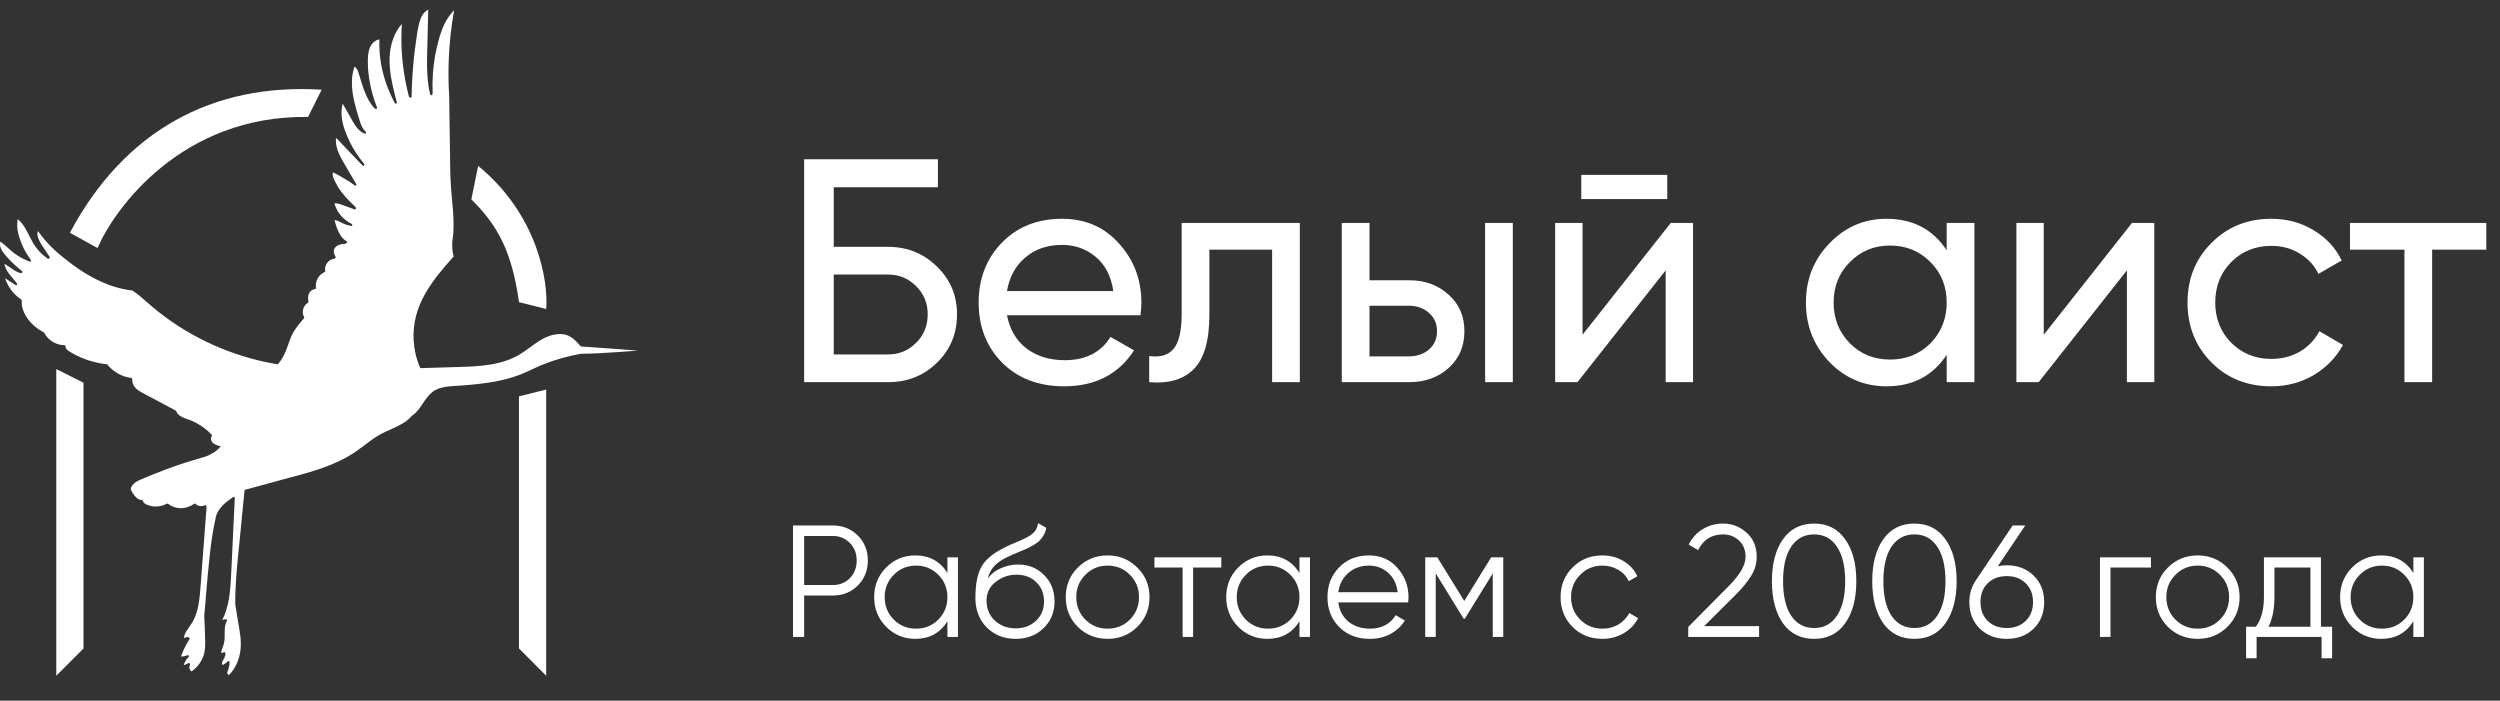 <?xml version="1.0" encoding="UTF-8"?> <svg xmlns="http://www.w3.org/2000/svg" width="157" height="44" viewBox="0 0 157 44" fill="none"><rect x="0" y="0" width="157" height="44" fill="#333333" stroke="none"/> <path d="M55.76 15.5C56.973 15.5 58 15.913 58.84 16.74C59.68 17.553 60.1 18.553 60.1 19.74C60.1 20.953 59.68 21.967 58.84 22.78C58.013 23.593 56.987 24 55.76 24H50.5V10H58.9V11.76H52.36V15.5H55.76ZM55.76 22.26C56.453 22.26 57.04 22.02 57.52 21.54C58.013 21.06 58.26 20.46 58.26 19.74C58.26 19.033 58.013 18.44 57.52 17.96C57.04 17.48 56.453 17.24 55.76 17.24H52.36V22.26H55.76ZM63.239 19.8C63.413 20.693 63.819 21.387 64.459 21.88C65.113 22.373 65.913 22.62 66.859 22.62C68.179 22.62 69.139 22.133 69.739 21.16L71.219 22C70.246 23.507 68.779 24.26 66.819 24.26C65.233 24.26 63.939 23.767 62.939 22.78C61.953 21.78 61.459 20.52 61.459 19C61.459 17.493 61.946 16.24 62.919 15.24C63.893 14.24 65.153 13.74 66.699 13.74C68.166 13.74 69.359 14.26 70.279 15.3C71.213 16.327 71.679 17.567 71.679 19.02C71.679 19.273 71.659 19.533 71.619 19.8H63.239ZM66.699 15.38C65.766 15.38 64.993 15.647 64.379 16.18C63.766 16.7 63.386 17.4 63.239 18.28H69.919C69.773 17.333 69.399 16.613 68.799 16.12C68.199 15.627 67.499 15.38 66.699 15.38ZM81.629 14V24H79.889V15.68H75.949V19.76C75.949 21.4 75.615 22.547 74.949 23.2C74.295 23.84 73.369 24.107 72.169 24V22.36C72.849 22.453 73.355 22.307 73.689 21.92C74.035 21.52 74.209 20.787 74.209 19.72V14H81.629ZM88.485 17.6C89.485 17.6 90.312 17.9 90.965 18.5C91.632 19.087 91.965 19.853 91.965 20.8C91.965 21.747 91.632 22.52 90.965 23.12C90.312 23.707 89.485 24 88.485 24H84.265V14H86.005V17.6H88.485ZM93.265 14H95.005V24H93.265V14ZM88.485 22.38C88.979 22.38 89.392 22.24 89.725 21.96C90.072 21.667 90.245 21.28 90.245 20.8C90.245 20.32 90.072 19.933 89.725 19.64C89.392 19.347 88.979 19.2 88.485 19.2H86.005V22.38H88.485ZM99.304 12.5V10.98H104.704V12.5H99.304ZM104.924 14H106.324V24H104.604V16.98L99.064 24H97.664V14H99.384V21.02L104.924 14ZM122.252 14H123.992V24H122.252V22.28C121.386 23.6 120.126 24.26 118.472 24.26C117.072 24.26 115.879 23.753 114.892 22.74C113.906 21.713 113.412 20.467 113.412 19C113.412 17.533 113.906 16.293 114.892 15.28C115.879 14.253 117.072 13.74 118.472 13.74C120.126 13.74 121.386 14.4 122.252 15.72V14ZM118.692 22.58C119.706 22.58 120.552 22.24 121.232 21.56C121.912 20.867 122.252 20.013 122.252 19C122.252 17.987 121.912 17.14 121.232 16.46C120.552 15.767 119.706 15.42 118.692 15.42C117.692 15.42 116.852 15.767 116.172 16.46C115.492 17.14 115.152 17.987 115.152 19C115.152 20.013 115.492 20.867 116.172 21.56C116.852 22.24 117.692 22.58 118.692 22.58ZM133.889 14H135.289V24H133.569V16.98L128.029 24H126.629V14H128.349V21.02L133.889 14ZM142.637 24.26C141.131 24.26 139.877 23.76 138.877 22.76C137.877 21.747 137.377 20.493 137.377 19C137.377 17.507 137.877 16.26 138.877 15.26C139.877 14.247 141.131 13.74 142.637 13.74C143.624 13.74 144.511 13.98 145.297 14.46C146.084 14.927 146.671 15.56 147.057 16.36L145.597 17.2C145.344 16.667 144.951 16.24 144.417 15.92C143.897 15.6 143.304 15.44 142.637 15.44C141.637 15.44 140.797 15.78 140.117 16.46C139.451 17.14 139.117 17.987 139.117 19C139.117 20 139.451 20.84 140.117 21.52C140.797 22.2 141.637 22.54 142.637 22.54C143.304 22.54 143.904 22.387 144.437 22.08C144.971 21.76 145.377 21.333 145.657 20.8L147.137 21.66C146.711 22.447 146.097 23.08 145.297 23.56C144.497 24.027 143.611 24.26 142.637 24.26ZM156.139 14V15.68H152.739V24H150.999V15.68H147.579V14H156.139Z" fill="white"></path> <path d="M37.552 22.186C38.384 22.143 39.222 22.086 40.054 22.019H40.05C38.879 21.933 37.709 21.833 36.538 21.761C36.529 21.761 36.519 21.756 36.515 21.756C36.51 21.756 36.505 21.756 36.5 21.756C36.486 21.756 36.467 21.747 36.453 21.733C36.21 21.456 35.958 21.164 35.596 21.045C35.454 20.997 35.306 20.978 35.159 20.978C34.944 20.978 34.726 21.021 34.521 21.088C33.855 21.312 33.332 21.819 32.746 22.191C32.171 22.559 31.524 22.769 30.858 22.884C30.177 22.999 29.487 23.027 28.802 23.047C28.017 23.07 27.227 23.094 26.438 23.118C26.399 23.118 26.376 23.09 26.371 23.061C26.371 23.056 26.366 23.056 26.366 23.051C26.138 22.516 26.009 21.948 25.976 21.365C25.947 20.849 26 20.328 26.128 19.831C26.252 19.349 26.452 18.89 26.694 18.46C27.18 17.595 27.831 16.845 28.488 16.109C28.402 15.808 28.388 15.488 28.402 15.178C28.402 15.168 28.407 15.159 28.407 15.149C28.517 14.504 28.493 13.84 28.445 13.19C28.402 12.602 28.331 12.02 28.303 11.432C28.269 10.82 28.269 10.213 28.26 9.602C28.245 8.384 28.226 7.165 28.207 5.952C28.203 5.947 28.203 5.937 28.203 5.928C28.179 5.522 28.165 5.12 28.165 4.714C28.16 3.353 28.279 1.986 28.521 0.644C28.298 0.863 28.117 1.126 27.965 1.403C27.812 1.7 27.694 2.02 27.598 2.34C27.489 2.712 27.399 3.095 27.327 3.482C27.189 4.265 27.137 5.063 27.17 5.856C27.17 5.875 27.165 5.89 27.156 5.899C27.161 5.947 27.123 5.98 27.08 5.98C27.051 5.98 27.023 5.966 27.013 5.928C26.923 5.55 26.87 5.159 26.842 4.772C26.794 4.074 26.823 3.372 26.842 2.674C26.861 1.981 26.88 1.298 26.894 0.605C26.585 0.754 26.418 1.098 26.333 1.422C26.233 1.79 26.185 2.173 26.133 2.545C26.076 2.937 26.023 3.329 25.985 3.725C25.909 4.504 25.862 5.283 25.848 6.066C25.848 6.114 25.809 6.133 25.776 6.133C25.762 6.133 25.743 6.129 25.733 6.119C25.709 6.114 25.691 6.1 25.681 6.071C25.595 5.737 25.519 5.402 25.457 5.068C25.234 3.893 25.158 2.693 25.238 1.499C25.043 1.723 24.886 1.977 24.767 2.244C24.182 3.587 24.563 5.073 24.92 6.42C24.934 6.473 24.891 6.511 24.848 6.511C24.82 6.511 24.791 6.496 24.782 6.458C24.639 6.186 24.511 5.904 24.392 5.617C23.987 4.619 23.787 3.553 23.825 2.474C23.54 2.517 23.321 2.755 23.221 3.013C23.102 3.305 23.098 3.635 23.102 3.945C23.102 4.265 23.131 4.585 23.178 4.901C23.273 5.536 23.44 6.157 23.678 6.754C23.697 6.807 23.654 6.84 23.611 6.84C23.597 6.84 23.583 6.836 23.569 6.826H23.564C23.549 6.826 23.53 6.821 23.516 6.802C23.373 6.645 23.25 6.468 23.145 6.281C22.955 5.942 22.826 5.565 22.707 5.192C22.641 4.991 22.584 4.786 22.517 4.585C22.469 4.437 22.412 4.256 22.255 4.194C22.165 4.475 22.113 4.767 22.103 5.063C22.084 5.651 22.198 6.234 22.355 6.797C22.431 7.079 22.517 7.361 22.607 7.638C22.683 7.868 22.774 8.102 22.959 8.264C22.974 8.274 22.979 8.288 22.983 8.298C23.002 8.341 22.974 8.398 22.926 8.398C22.917 8.398 22.907 8.398 22.902 8.393C22.526 8.25 22.312 7.901 22.122 7.567C21.922 7.213 21.723 6.86 21.523 6.511C21.451 6.769 21.432 7.036 21.456 7.304C21.508 7.868 21.727 8.422 21.975 8.928C22.217 9.416 22.517 9.874 22.869 10.29C22.917 10.342 22.869 10.414 22.817 10.414C22.802 10.414 22.784 10.405 22.769 10.39C22.76 10.381 22.755 10.371 22.745 10.362C22.736 10.357 22.726 10.352 22.717 10.342C22.431 10.041 22.141 9.741 21.856 9.44C21.713 9.287 21.566 9.139 21.423 8.986C21.323 8.881 21.223 8.752 21.099 8.67C21.08 8.876 21.104 9.086 21.156 9.282C21.261 9.674 21.475 10.032 21.68 10.381C21.903 10.763 22.122 11.136 22.346 11.518C22.351 11.518 22.351 11.523 22.355 11.523C22.412 11.566 22.379 11.661 22.322 11.661C22.308 11.661 22.298 11.656 22.284 11.647C22.008 11.441 21.708 11.26 21.408 11.088C21.29 11.021 21.166 10.954 21.042 10.887C21.009 10.868 20.961 10.835 20.918 10.835C20.885 10.835 20.89 10.906 20.89 10.94C20.89 11.083 20.956 11.222 21.014 11.351C21.075 11.475 21.142 11.599 21.213 11.719C21.508 12.201 21.903 12.612 22.317 12.989C22.336 13.004 22.341 13.023 22.341 13.042C22.369 13.085 22.341 13.157 22.293 13.157C22.284 13.157 22.279 13.157 22.27 13.152C22.041 13.066 21.818 12.985 21.589 12.903C21.423 12.841 21.247 12.77 21.071 12.77C21.047 12.77 21.023 12.77 20.999 12.774C21.156 13.324 21.542 13.787 22.046 14.04C22.051 14.04 22.051 14.04 22.055 14.045C22.075 14.05 22.084 14.055 22.093 14.064C22.16 14.098 22.113 14.193 22.051 14.193C22.041 14.193 22.032 14.193 22.017 14.189C22.013 14.184 22.003 14.184 21.998 14.179C21.832 14.141 21.675 14.098 21.523 14.021C21.356 13.935 21.194 13.845 21.014 13.816C21.066 14.074 21.147 14.322 21.261 14.556C21.38 14.786 21.523 15.02 21.761 15.144C21.818 15.178 21.799 15.249 21.751 15.268C21.741 15.287 21.723 15.302 21.694 15.307C21.475 15.321 21.232 15.35 21.071 15.517C21.004 15.588 20.961 15.684 20.961 15.784C20.961 15.909 21.018 16.023 21.071 16.128C21.08 16.152 21.08 16.171 21.071 16.191C21.061 16.224 21.033 16.243 20.999 16.248C20.638 16.281 20.366 16.63 20.419 16.993C20.433 17.027 20.419 17.07 20.39 17.084C20.019 17.246 19.796 17.629 19.838 18.035C19.838 18.039 19.838 18.044 19.838 18.044C19.838 18.049 19.843 18.054 19.843 18.059C19.853 18.092 19.834 18.14 19.796 18.145C19.639 18.169 19.496 18.259 19.42 18.398C19.32 18.565 19.348 18.775 19.367 18.962C19.372 18.995 19.339 19.028 19.305 19.033C19.039 19.215 18.949 19.568 19.072 19.865C19.077 19.869 19.077 19.879 19.077 19.884C19.106 19.908 19.12 19.955 19.091 19.989C18.93 20.17 18.773 20.352 18.63 20.548C18.506 20.72 18.392 20.901 18.306 21.092C18.211 21.298 18.145 21.513 18.068 21.723C17.93 22.11 17.773 22.502 17.497 22.812C17.488 22.846 17.464 22.875 17.421 22.875C17.417 22.875 17.412 22.875 17.407 22.875C16.665 22.75 15.937 22.578 15.223 22.354C13.948 21.957 12.725 21.408 11.584 20.715C11.013 20.371 10.465 19.989 9.942 19.573C9.671 19.363 9.414 19.138 9.157 18.914C8.886 18.675 8.619 18.436 8.315 18.245C7.806 18.188 7.301 18.063 6.821 17.882C5.95 17.557 5.151 17.07 4.413 16.515C4.019 16.214 3.628 15.899 3.272 15.555C2.943 15.235 2.648 14.881 2.387 14.509C2.287 14.757 2.42 15.039 2.548 15.264C2.724 15.56 2.934 15.837 3.115 16.128C3.138 16.167 3.119 16.2 3.091 16.219C3.081 16.243 3.057 16.257 3.034 16.257C3.019 16.257 3.01 16.253 2.996 16.243C2.805 16.109 2.624 15.956 2.467 15.784C2.325 15.632 2.201 15.46 2.092 15.283C1.973 15.087 1.877 14.881 1.773 14.681C1.606 14.341 1.406 13.993 1.107 13.759C1.083 13.912 1.078 14.064 1.083 14.217C1.097 14.604 1.23 14.982 1.373 15.34C1.506 15.684 1.711 15.99 1.916 16.296C1.977 16.334 1.954 16.434 1.892 16.434C1.882 16.434 1.877 16.434 1.868 16.429C1.502 16.296 1.159 16.109 0.85 15.87C0.564 15.646 0.317 15.383 0.027 15.168C-0.097 15.555 0.236 15.913 0.474 16.181C0.755 16.487 1.059 16.773 1.387 17.031C1.445 17.079 1.392 17.151 1.335 17.151C1.326 17.151 1.316 17.151 1.307 17.146C1.307 17.146 1.302 17.146 1.297 17.146C1.292 17.146 1.283 17.146 1.278 17.146C1.078 17.093 0.907 16.993 0.74 16.869C0.588 16.759 0.431 16.668 0.279 16.563C0.307 16.797 0.431 17.012 0.569 17.194C0.721 17.39 0.893 17.576 1.045 17.772C1.045 17.772 1.073 17.806 1.073 17.823C1.073 17.823 1.092 17.839 1.073 17.872C1.064 17.882 1.059 17.896 1.045 17.901C1.035 17.91 1.016 17.91 1.002 17.91C0.988 17.91 0.969 17.901 0.954 17.887C0.745 17.743 0.531 17.614 0.322 17.471C0.493 18.011 0.845 18.489 1.326 18.804C1.34 18.813 1.345 18.823 1.349 18.833C1.364 18.842 1.368 18.861 1.368 18.885C1.349 19.076 1.378 19.263 1.44 19.444C1.644 20.06 2.168 20.572 2.734 20.863C2.739 20.863 2.739 20.868 2.739 20.868C2.753 20.873 2.767 20.882 2.777 20.901C3.019 21.365 3.514 21.671 4.033 21.68C4.038 21.68 4.042 21.68 4.047 21.68H4.052C4.09 21.685 4.128 21.718 4.118 21.776C4.109 21.866 4.214 21.967 4.275 22.015C4.356 22.077 4.452 22.124 4.537 22.177C5.203 22.559 5.955 22.793 6.716 22.879C6.759 22.884 6.778 22.918 6.783 22.946C7.159 23.376 7.677 23.668 8.239 23.735C8.243 23.735 8.248 23.735 8.253 23.739C8.282 23.744 8.305 23.763 8.301 23.801C8.301 23.811 8.301 23.825 8.301 23.835C8.296 24.05 8.386 24.246 8.538 24.394C8.695 24.542 8.891 24.642 9.081 24.743C9.3 24.857 9.514 24.972 9.728 25.087C10.156 25.316 10.589 25.545 11.017 25.775C11.027 25.779 11.032 25.784 11.041 25.794C11.055 25.803 11.07 25.818 11.074 25.837C11.141 26.014 11.303 26.128 11.465 26.205C11.631 26.286 11.812 26.329 11.983 26.401C12.145 26.467 12.302 26.544 12.454 26.635C12.749 26.802 13.02 27.017 13.258 27.265C13.296 27.28 13.325 27.327 13.301 27.375C13.201 27.533 13.254 27.714 13.387 27.829C13.458 27.886 13.544 27.925 13.625 27.958C13.706 27.991 13.786 28.02 13.872 28.039C13.877 28.039 13.882 28.039 13.886 28.039C13.901 28.039 13.915 28.044 13.929 28.054C13.962 28.063 13.911 27.966 13.901 28C13.896 28.019 13.882 28.033 13.863 28.043C13.666 28.236 13.666 28.236 13.496 28.374C13.301 28.486 13.135 28.597 12.916 28.669C12.492 28.807 12.021 28.928 11.598 29.067C11.174 29.205 10.756 29.353 10.337 29.511C9.913 29.673 9.495 29.836 9.081 30.012C8.757 30.151 8.253 30.314 8.21 30.739C8.31 30.973 8.6 31.393 8.852 31.393C8.867 31.393 8.886 31.393 8.9 31.393H8.905C8.938 31.393 8.967 31.422 8.967 31.455C8.967 31.455 8.967 31.455 8.967 31.46C9.005 31.584 9.133 31.656 9.247 31.704C9.371 31.756 9.509 31.79 9.642 31.804C9.69 31.809 9.733 31.809 9.78 31.809C10.013 31.809 10.242 31.756 10.442 31.646C10.451 31.642 10.461 31.637 10.465 31.637C10.48 31.627 10.494 31.623 10.508 31.623C10.523 31.623 10.532 31.627 10.542 31.632C10.77 31.809 11.055 31.914 11.346 31.914C11.36 31.914 11.369 31.914 11.384 31.914C11.669 31.909 11.964 31.804 12.193 31.637C12.207 31.627 12.216 31.623 12.231 31.623C12.254 31.623 12.269 31.637 12.283 31.651C12.378 31.737 12.502 31.785 12.63 31.785C12.706 31.785 12.787 31.766 12.859 31.733C12.873 31.728 12.882 31.723 12.892 31.723C12.935 31.723 12.968 31.771 12.963 31.809C12.968 31.819 12.973 31.828 12.973 31.842C12.925 32.516 12.873 33.194 12.82 33.868C12.773 34.465 12.73 35.063 12.683 35.66C12.64 36.228 12.606 36.797 12.549 37.361C12.497 37.867 12.416 38.378 12.202 38.846C12.097 39.076 11.955 39.276 11.812 39.482C11.688 39.659 11.565 39.845 11.55 40.06C11.622 40.041 11.698 40.022 11.774 40.003C11.783 39.998 11.788 39.998 11.798 39.998C11.821 39.998 11.845 40.017 11.855 40.041C11.893 40.055 11.926 40.098 11.898 40.141C11.679 40.48 11.503 40.844 11.365 41.221C11.388 41.226 11.417 41.226 11.445 41.226C11.546 41.226 11.641 41.202 11.731 41.164C11.736 41.164 11.736 41.159 11.741 41.159C11.755 41.145 11.774 41.14 11.788 41.14C11.845 41.14 11.893 41.212 11.84 41.264C11.693 41.403 11.593 41.575 11.536 41.766C11.541 41.766 11.541 41.766 11.546 41.766C11.579 41.756 11.607 41.747 11.641 41.737C11.655 41.732 11.674 41.723 11.688 41.718L11.698 41.713C11.707 41.713 11.712 41.708 11.722 41.704C11.755 41.684 11.783 41.67 11.812 41.651C11.826 41.642 11.84 41.637 11.85 41.637C11.869 41.637 11.883 41.646 11.898 41.656C11.902 41.656 11.902 41.656 11.907 41.656C11.94 41.68 11.95 41.723 11.931 41.756C11.85 41.904 11.902 42.081 12.031 42.167C12.231 42.024 12.407 41.847 12.545 41.646C12.668 41.465 12.768 41.259 12.82 41.044C12.882 40.782 12.892 40.509 12.887 40.242C12.878 39.702 12.844 39.162 12.825 38.622C12.825 38.608 12.825 38.593 12.835 38.584C12.878 38.149 12.906 37.719 12.944 37.289C13.011 36.491 13.082 35.698 13.168 34.905C13.254 34.107 13.363 33.314 13.544 32.535V32.53C13.539 32.516 13.539 32.502 13.544 32.487C13.687 31.909 14.167 31.546 14.629 31.221C14.633 31.216 14.638 31.212 14.643 31.212C14.643 31.212 14.643 31.212 14.648 31.212C14.662 31.202 14.671 31.202 14.681 31.202C14.695 31.202 14.714 31.212 14.724 31.221L14.728 31.226C14.728 31.226 14.728 31.231 14.733 31.231C14.733 31.231 14.733 31.236 14.738 31.236C14.752 31.255 14.752 31.283 14.743 31.307C14.714 31.909 14.686 32.507 14.657 33.108C14.605 34.179 14.562 35.244 14.505 36.31C14.457 37.198 14.372 38.12 13.962 38.928C14.015 38.918 14.067 38.909 14.119 38.894C14.124 38.894 14.134 38.889 14.138 38.889C14.143 38.889 14.153 38.889 14.158 38.894C14.167 38.889 14.172 38.889 14.181 38.889C14.229 38.889 14.281 38.942 14.248 38.995C14.072 39.31 14.119 39.678 14.11 40.022C14.105 40.203 14.077 40.38 14.02 40.552C13.967 40.705 13.901 40.848 13.886 41.011C13.901 41.006 13.915 41.006 13.929 41.001C13.967 40.992 14.005 40.982 14.043 40.973C14.058 40.958 14.072 40.953 14.086 40.953C14.129 40.953 14.153 40.987 14.158 41.025C14.172 41.183 14.086 41.317 14.015 41.45C13.962 41.546 13.92 41.646 13.948 41.756C13.953 41.756 13.958 41.756 13.958 41.756C13.962 41.751 13.967 41.751 13.972 41.751C13.982 41.747 13.991 41.747 14.001 41.742C14.005 41.742 14.01 41.737 14.015 41.737L14.01 41.742C14.01 41.742 14.015 41.742 14.02 41.737C14.029 41.732 14.039 41.727 14.048 41.723C14.067 41.713 14.081 41.704 14.1 41.694C14.172 41.656 14.219 41.618 14.277 41.56C14.286 41.532 14.315 41.517 14.343 41.517C14.381 41.517 14.414 41.541 14.414 41.584C14.414 41.766 14.376 41.943 14.315 42.11C14.291 42.167 14.248 42.248 14.286 42.306C14.31 42.344 14.343 42.373 14.376 42.401C14.576 42.196 14.738 41.957 14.857 41.699C15.109 41.164 15.161 40.576 15.1 39.993C15.062 39.659 14.995 39.329 14.943 38.999C14.89 38.675 14.843 38.345 14.786 38.02V38.015C14.781 38.006 14.776 37.996 14.776 37.982C14.767 37.456 14.79 36.931 14.824 36.405C14.886 35.473 14.99 34.551 15.081 33.624C15.171 32.698 15.257 31.766 15.352 30.834V30.829C15.352 30.796 15.366 30.767 15.404 30.753C15.504 30.724 15.609 30.701 15.709 30.672C16.517 30.457 17.322 30.227 18.13 30.012C18.863 29.821 19.596 29.625 20.305 29.367C21.014 29.114 21.708 28.794 22.331 28.369C22.645 28.154 22.941 27.915 23.25 27.691C23.545 27.471 23.859 27.28 24.192 27.122C24.782 26.84 25.453 26.616 25.886 26.095C25.9 26.076 25.914 26.071 25.933 26.071C25.99 26.023 26.047 25.975 26.1 25.923C26.552 25.474 26.78 24.781 27.37 24.48C27.679 24.322 28.027 24.279 28.369 24.251C28.759 24.217 29.149 24.198 29.54 24.165C30.329 24.093 31.124 23.988 31.895 23.777C32.285 23.672 32.666 23.534 33.032 23.371C33.403 23.204 33.769 23.023 34.145 22.875C34.902 22.573 35.687 22.358 36.481 22.215C36.486 22.215 36.491 22.215 36.496 22.215C36.505 22.215 36.51 22.215 36.519 22.22C36.529 22.215 36.538 22.215 36.548 22.215C36.895 22.215 37.224 22.201 37.552 22.186Z" fill="white"></path> <path d="M3.534 42.437V23.179L5.243 24.035V40.725L3.534 42.437Z" fill="white"></path> <path d="M6.126 15.577L4.389 14.62C7.807 8.201 13.363 5.205 20.2 5.633L19.345 7.345C11.414 7.227 7.186 13.103 6.126 15.577Z" fill="white"></path> <path d="M29.601 12.521L30.028 10.417C33.789 13.498 34.444 17.692 34.301 19.404L32.592 18.976C32.165 15.904 31.31 14.192 29.601 12.521Z" fill="white"></path> <path d="M32.592 40.725V24.891L34.301 24.463V42.437L32.592 40.725Z" fill="white"></path> <path d="M52.3 33C52.927 33 53.45 33.21 53.87 33.63C54.29 34.05 54.5 34.573 54.5 35.2C54.5 35.827 54.29 36.35 53.87 36.77C53.45 37.19 52.927 37.4 52.3 37.4H50.5V40H49.8V33H52.3ZM52.3 36.74C52.733 36.74 53.09 36.597 53.37 36.31C53.657 36.017 53.8 35.647 53.8 35.2C53.8 34.753 53.657 34.387 53.37 34.1C53.09 33.807 52.733 33.66 52.3 33.66H50.5V36.74H52.3ZM59.498 35H60.158V40H59.498V39.02C59.038 39.753 58.365 40.12 57.478 40.12C56.765 40.12 56.155 39.867 55.648 39.36C55.148 38.853 54.898 38.233 54.898 37.5C54.898 36.767 55.148 36.147 55.648 35.64C56.155 35.133 56.765 34.88 57.478 34.88C58.365 34.88 59.038 35.247 59.498 35.98V35ZM56.128 38.91C56.508 39.29 56.975 39.48 57.528 39.48C58.081 39.48 58.548 39.29 58.928 38.91C59.308 38.523 59.498 38.053 59.498 37.5C59.498 36.947 59.308 36.48 58.928 36.1C58.548 35.713 58.081 35.52 57.528 35.52C56.975 35.52 56.508 35.713 56.128 36.1C55.748 36.48 55.558 36.947 55.558 37.5C55.558 38.053 55.748 38.523 56.128 38.91ZM63.776 40.12C63.056 40.12 62.456 39.883 61.975 39.41C61.495 38.93 61.255 38.31 61.255 37.55C61.255 36.697 61.382 36.043 61.636 35.59C61.889 35.13 62.402 34.713 63.175 34.34C63.322 34.267 63.516 34.18 63.755 34.08C64.002 33.98 64.186 33.9 64.305 33.84C64.432 33.78 64.569 33.703 64.716 33.61C64.862 33.51 64.972 33.4 65.046 33.28C65.119 33.16 65.165 33.017 65.186 32.85L65.706 33.15C65.679 33.31 65.626 33.46 65.546 33.6C65.466 33.74 65.382 33.853 65.296 33.94C65.216 34.027 65.085 34.123 64.906 34.23C64.732 34.33 64.596 34.403 64.496 34.45C64.402 34.49 64.236 34.56 63.995 34.66C63.762 34.76 63.605 34.827 63.526 34.86C63.059 35.06 62.715 35.27 62.495 35.49C62.276 35.703 62.119 35.983 62.026 36.33C62.252 36.03 62.539 35.81 62.886 35.67C63.239 35.523 63.582 35.45 63.916 35.45C64.582 35.45 65.132 35.67 65.566 36.11C66.005 36.543 66.225 37.1 66.225 37.78C66.225 38.453 65.992 39.013 65.525 39.46C65.066 39.9 64.482 40.12 63.776 40.12ZM63.776 39.46C64.296 39.46 64.722 39.303 65.055 38.99C65.395 38.67 65.566 38.267 65.566 37.78C65.566 37.287 65.406 36.883 65.085 36.57C64.772 36.25 64.352 36.09 63.825 36.09C63.352 36.09 62.922 36.24 62.535 36.54C62.149 36.833 61.956 37.227 61.956 37.72C61.956 38.227 62.129 38.643 62.475 38.97C62.829 39.297 63.262 39.46 63.776 39.46ZM71.419 39.37C70.913 39.87 70.293 40.12 69.559 40.12C68.826 40.12 68.203 39.87 67.689 39.37C67.183 38.863 66.929 38.24 66.929 37.5C66.929 36.76 67.183 36.14 67.689 35.64C68.203 35.133 68.826 34.88 69.559 34.88C70.293 34.88 70.913 35.133 71.419 35.64C71.933 36.14 72.189 36.76 72.189 37.5C72.189 38.24 71.933 38.863 71.419 39.37ZM68.159 38.91C68.539 39.29 69.006 39.48 69.559 39.48C70.113 39.48 70.579 39.29 70.959 38.91C71.339 38.523 71.529 38.053 71.529 37.5C71.529 36.947 71.339 36.48 70.959 36.1C70.579 35.713 70.113 35.52 69.559 35.52C69.006 35.52 68.539 35.713 68.159 36.1C67.779 36.48 67.589 36.947 67.589 37.5C67.589 38.053 67.779 38.523 68.159 38.91ZM76.698 35V35.64H74.928V40H74.268V35.64H72.498V35H76.698ZM81.607 35H82.267V40H81.607V39.02C81.147 39.753 80.474 40.12 79.587 40.12C78.874 40.12 78.264 39.867 77.757 39.36C77.257 38.853 77.007 38.233 77.007 37.5C77.007 36.767 77.257 36.147 77.757 35.64C78.264 35.133 78.874 34.88 79.587 34.88C80.474 34.88 81.147 35.247 81.607 35.98V35ZM78.237 38.91C78.617 39.29 79.084 39.48 79.637 39.48C80.191 39.48 80.657 39.29 81.037 38.91C81.417 38.523 81.607 38.053 81.607 37.5C81.607 36.947 81.417 36.48 81.037 36.1C80.657 35.713 80.191 35.52 79.637 35.52C79.084 35.52 78.617 35.713 78.237 36.1C77.857 36.48 77.667 36.947 77.667 37.5C77.667 38.053 77.857 38.523 78.237 38.91ZM85.975 34.88C86.715 34.88 87.311 35.143 87.765 35.67C88.225 36.19 88.455 36.807 88.455 37.52C88.455 37.593 88.448 37.697 88.435 37.83H84.045C84.112 38.337 84.325 38.74 84.685 39.04C85.052 39.333 85.501 39.48 86.035 39.48C86.415 39.48 86.742 39.403 87.015 39.25C87.295 39.09 87.505 38.883 87.645 38.63L88.225 38.97C88.005 39.323 87.705 39.603 87.325 39.81C86.945 40.017 86.511 40.12 86.025 40.12C85.238 40.12 84.598 39.873 84.105 39.38C83.612 38.887 83.365 38.26 83.365 37.5C83.365 36.753 83.608 36.13 84.095 35.63C84.582 35.13 85.208 34.88 85.975 34.88ZM85.975 35.52C85.455 35.52 85.018 35.677 84.665 35.99C84.318 36.297 84.112 36.697 84.045 37.19H87.775C87.708 36.663 87.505 36.253 87.165 35.96C86.825 35.667 86.428 35.52 85.975 35.52ZM94.405 35V40H93.745V36.01L91.995 38.85H91.915L90.165 36.01V40H89.505V35H90.265L91.955 37.74L93.645 35H94.405ZM100.634 40.12C99.88 40.12 99.254 39.87 98.754 39.37C98.254 38.863 98.004 38.24 98.004 37.5C98.004 36.76 98.254 36.14 98.754 35.64C99.254 35.133 99.88 34.88 100.634 34.88C101.127 34.88 101.57 35 101.964 35.24C102.357 35.473 102.644 35.79 102.824 36.19L102.284 36.5C102.15 36.2 101.934 35.963 101.634 35.79C101.34 35.61 101.007 35.52 100.634 35.52C100.08 35.52 99.614 35.713 99.234 36.1C98.853 36.48 98.663 36.947 98.663 37.5C98.663 38.053 98.853 38.523 99.234 38.91C99.614 39.29 100.08 39.48 100.634 39.48C101.007 39.48 101.34 39.393 101.634 39.22C101.927 39.04 102.157 38.8 102.324 38.5L102.874 38.82C102.667 39.22 102.364 39.537 101.964 39.77C101.564 40.003 101.12 40.12 100.634 40.12ZM106.021 40V39.37L108.541 36.83C109.261 36.11 109.621 35.493 109.621 34.98C109.621 34.533 109.481 34.187 109.201 33.94C108.928 33.687 108.598 33.56 108.211 33.56C107.491 33.56 106.968 33.89 106.641 34.55L106.051 34.2C106.271 33.767 106.571 33.44 106.951 33.22C107.331 32.993 107.751 32.88 108.211 32.88C108.771 32.88 109.261 33.07 109.681 33.45C110.108 33.823 110.321 34.333 110.321 34.98C110.321 35.387 110.208 35.777 109.981 36.15C109.754 36.523 109.434 36.917 109.021 37.33L107.021 39.32H110.471V40H106.021ZM115.877 39.14C115.417 39.793 114.767 40.12 113.927 40.12C113.087 40.12 112.434 39.793 111.967 39.14C111.507 38.48 111.277 37.6 111.277 36.5C111.277 35.4 111.507 34.523 111.967 33.87C112.434 33.21 113.087 32.88 113.927 32.88C114.767 32.88 115.417 33.21 115.877 33.87C116.344 34.523 116.577 35.4 116.577 36.5C116.577 37.6 116.344 38.48 115.877 39.14ZM112.487 38.67C112.834 39.183 113.314 39.44 113.927 39.44C114.541 39.44 115.017 39.183 115.357 38.67C115.704 38.157 115.877 37.433 115.877 36.5C115.877 35.567 115.704 34.843 115.357 34.33C115.017 33.817 114.541 33.56 113.927 33.56C113.314 33.56 112.834 33.817 112.487 34.33C112.147 34.843 111.977 35.567 111.977 36.5C111.977 37.433 112.147 38.157 112.487 38.67ZM122.176 39.14C121.716 39.793 121.066 40.12 120.226 40.12C119.386 40.12 118.733 39.793 118.266 39.14C117.806 38.48 117.576 37.6 117.576 36.5C117.576 35.4 117.806 34.523 118.266 33.87C118.733 33.21 119.386 32.88 120.226 32.88C121.066 32.88 121.716 33.21 122.176 33.87C122.643 34.523 122.876 35.4 122.876 36.5C122.876 37.6 122.643 38.48 122.176 39.14ZM118.786 38.67C119.133 39.183 119.613 39.44 120.226 39.44C120.84 39.44 121.316 39.183 121.656 38.67C122.003 38.157 122.176 37.433 122.176 36.5C122.176 35.567 122.003 34.843 121.656 34.33C121.316 33.817 120.84 33.56 120.226 33.56C119.613 33.56 119.133 33.817 118.786 34.33C118.446 34.843 118.276 35.567 118.276 36.5C118.276 37.433 118.446 38.157 118.786 38.67ZM126.025 35.5C126.712 35.5 127.275 35.717 127.715 36.15C128.155 36.577 128.375 37.13 128.375 37.81C128.375 38.49 128.155 39.047 127.715 39.48C127.275 39.907 126.712 40.12 126.025 40.12C125.338 40.12 124.775 39.907 124.335 39.48C123.895 39.047 123.675 38.49 123.675 37.81C123.675 37.283 123.818 36.817 124.105 36.41L126.395 33H127.185L125.465 35.56C125.645 35.52 125.832 35.5 126.025 35.5ZM124.825 38.99C125.132 39.29 125.532 39.44 126.025 39.44C126.518 39.44 126.915 39.29 127.215 38.99C127.522 38.69 127.675 38.297 127.675 37.81C127.675 37.323 127.522 36.93 127.215 36.63C126.915 36.33 126.518 36.18 126.025 36.18C125.532 36.18 125.132 36.33 124.825 36.63C124.525 36.93 124.375 37.323 124.375 37.81C124.375 38.297 124.525 38.69 124.825 38.99ZM135.078 35V35.64H132.538V40H131.878V35H135.078ZM139.876 39.37C139.37 39.87 138.75 40.12 138.016 40.12C137.283 40.12 136.66 39.87 136.146 39.37C135.64 38.863 135.386 38.24 135.386 37.5C135.386 36.76 135.64 36.14 136.146 35.64C136.66 35.133 137.283 34.88 138.016 34.88C138.75 34.88 139.37 35.133 139.876 35.64C140.39 36.14 140.646 36.76 140.646 37.5C140.646 38.24 140.39 38.863 139.876 39.37ZM136.616 38.91C136.996 39.29 137.463 39.48 138.016 39.48C138.57 39.48 139.036 39.29 139.416 38.91C139.796 38.523 139.986 38.053 139.986 37.5C139.986 36.947 139.796 36.48 139.416 36.1C139.036 35.713 138.57 35.52 138.016 35.52C137.463 35.52 136.996 35.713 136.616 36.1C136.236 36.48 136.046 36.947 136.046 37.5C136.046 38.053 136.236 38.523 136.616 38.91ZM145.755 39.36H146.455V41.34H145.795V40H141.715V41.34H141.055V39.36H141.665C142.005 38.913 142.175 38.283 142.175 37.47V35H145.755V39.36ZM142.465 39.36H145.095V35.64H142.835V37.47C142.835 38.237 142.712 38.867 142.465 39.36ZM151.559 35H152.219V40H151.559V39.02C151.099 39.753 150.425 40.12 149.539 40.12C148.825 40.12 148.215 39.867 147.709 39.36C147.209 38.853 146.959 38.233 146.959 37.5C146.959 36.767 147.209 36.147 147.709 35.64C148.215 35.133 148.825 34.88 149.539 34.88C150.425 34.88 151.099 35.247 151.559 35.98V35ZM148.189 38.91C148.569 39.29 149.035 39.48 149.589 39.48C150.142 39.48 150.609 39.29 150.989 38.91C151.369 38.523 151.559 38.053 151.559 37.5C151.559 36.947 151.369 36.48 150.989 36.1C150.609 35.713 150.142 35.52 149.589 35.52C149.035 35.52 148.569 35.713 148.189 36.1C147.809 36.48 147.619 36.947 147.619 37.5C147.619 38.053 147.809 38.523 148.189 38.91Z" fill="white"></path> </svg> 
